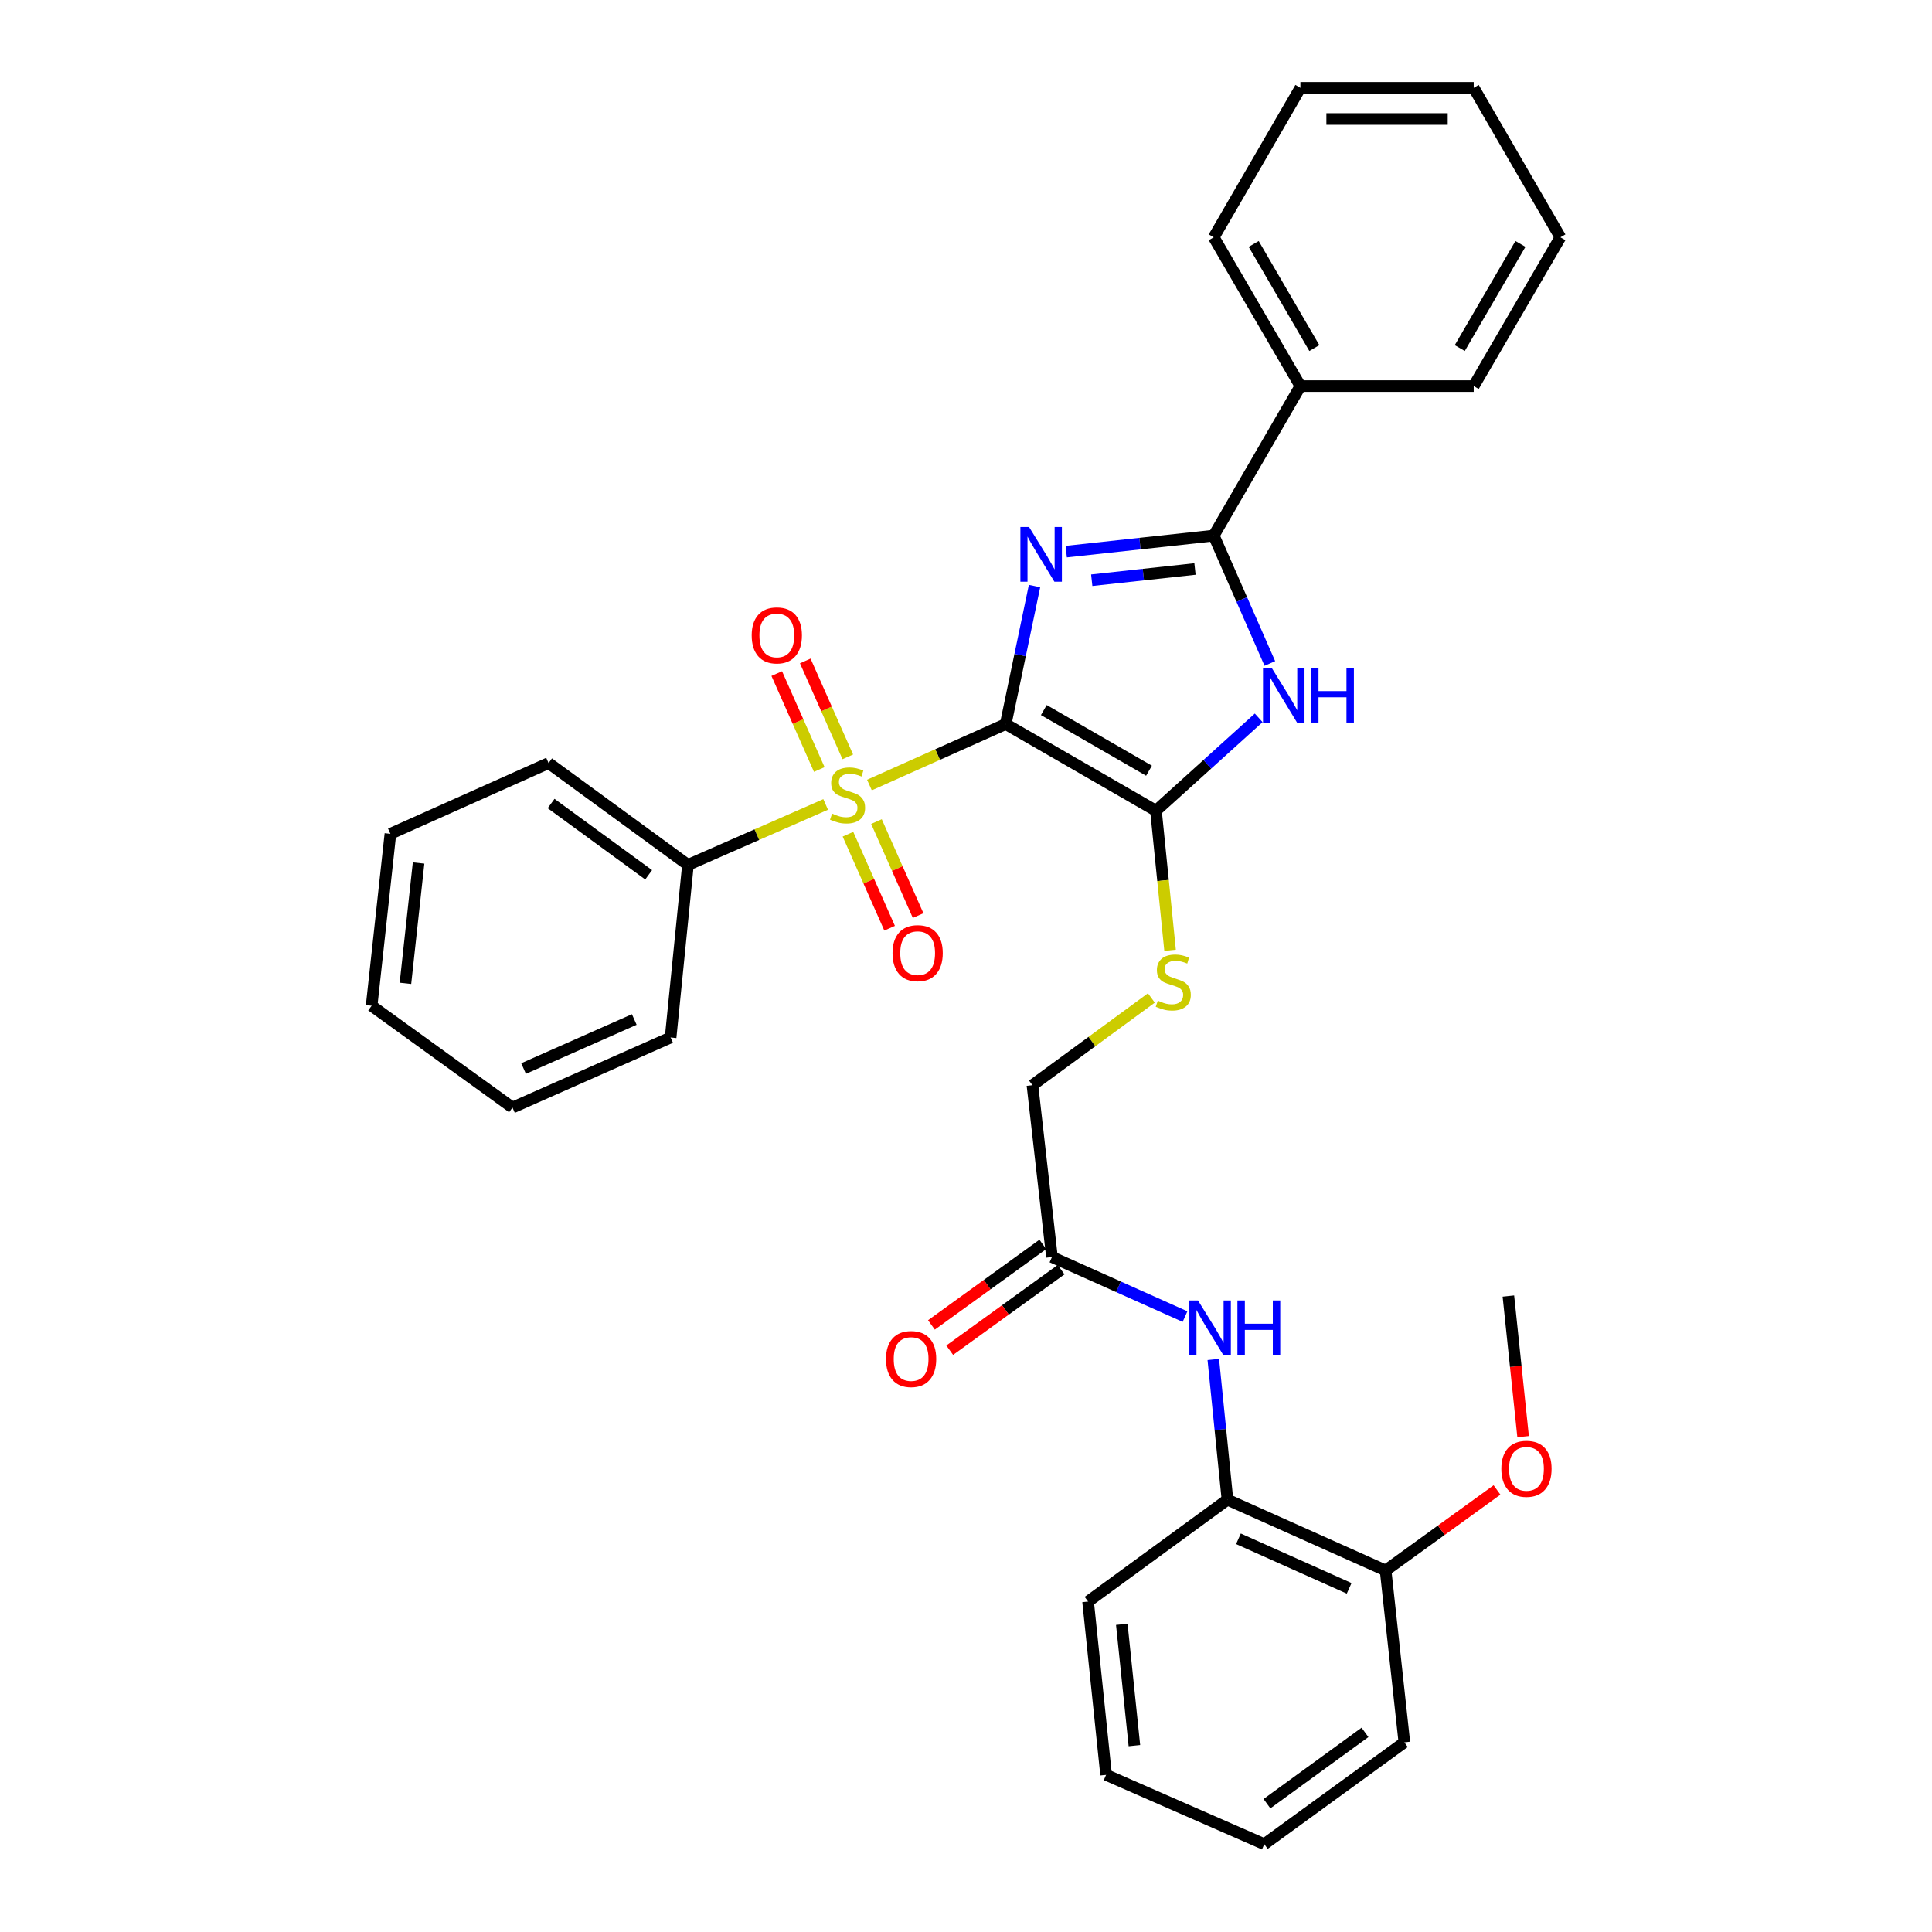 <?xml version='1.0' encoding='iso-8859-1'?>
<svg version='1.1' baseProfile='full'
              xmlns='http://www.w3.org/2000/svg'
                      xmlns:rdkit='http://www.rdkit.org/xml'
                      xmlns:xlink='http://www.w3.org/1999/xlink'
                  xml:space='preserve'
width='1000px' height='1000px' viewBox='0 0 1000 1000'>
<!-- END OF HEADER -->
<rect style='opacity:1.0;fill:#FFFFFF;stroke:none' width='1000' height='1000' x='0' y='0'> </rect>
<path class='bond-0' d='M 520.551,374.774 L 528.011,339.054' style='fill:none;fill-rule:evenodd;stroke:#000000;stroke-width:6px;stroke-linecap:butt;stroke-linejoin:miter;stroke-opacity:1' />
<path class='bond-0' d='M 528.011,339.054 L 535.471,303.334' style='fill:none;fill-rule:evenodd;stroke:#0000FF;stroke-width:6px;stroke-linecap:butt;stroke-linejoin:miter;stroke-opacity:1' />
<path class='bond-1' d='M 520.551,374.774 L 485.285,390.555' style='fill:none;fill-rule:evenodd;stroke:#000000;stroke-width:6px;stroke-linecap:butt;stroke-linejoin:miter;stroke-opacity:1' />
<path class='bond-1' d='M 485.285,390.555 L 450.018,406.336' style='fill:none;fill-rule:evenodd;stroke:#CCCC00;stroke-width:6px;stroke-linecap:butt;stroke-linejoin:miter;stroke-opacity:1' />
<path class='bond-2' d='M 520.551,374.774 L 598.326,419.634' style='fill:none;fill-rule:evenodd;stroke:#000000;stroke-width:6px;stroke-linecap:butt;stroke-linejoin:miter;stroke-opacity:1' />
<path class='bond-2' d='M 540.281,367.523 L 594.724,398.924' style='fill:none;fill-rule:evenodd;stroke:#000000;stroke-width:6px;stroke-linecap:butt;stroke-linejoin:miter;stroke-opacity:1' />
<path class='bond-3' d='M 551.883,285.517 L 590.056,281.364' style='fill:none;fill-rule:evenodd;stroke:#0000FF;stroke-width:6px;stroke-linecap:butt;stroke-linejoin:miter;stroke-opacity:1' />
<path class='bond-3' d='M 590.056,281.364 L 628.229,277.211' style='fill:none;fill-rule:evenodd;stroke:#000000;stroke-width:6px;stroke-linecap:butt;stroke-linejoin:miter;stroke-opacity:1' />
<path class='bond-3' d='M 565.081,300.316 L 591.802,297.409' style='fill:none;fill-rule:evenodd;stroke:#0000FF;stroke-width:6px;stroke-linecap:butt;stroke-linejoin:miter;stroke-opacity:1' />
<path class='bond-3' d='M 591.802,297.409 L 618.523,294.501' style='fill:none;fill-rule:evenodd;stroke:#000000;stroke-width:6px;stroke-linecap:butt;stroke-linejoin:miter;stroke-opacity:1' />
<path class='bond-7' d='M 438.905,431.791 L 449.685,456.118' style='fill:none;fill-rule:evenodd;stroke:#CCCC00;stroke-width:6px;stroke-linecap:butt;stroke-linejoin:miter;stroke-opacity:1' />
<path class='bond-7' d='M 449.685,456.118 L 460.466,480.445' style='fill:none;fill-rule:evenodd;stroke:#FF0000;stroke-width:6px;stroke-linecap:butt;stroke-linejoin:miter;stroke-opacity:1' />
<path class='bond-7' d='M 453.66,425.252 L 464.441,449.579' style='fill:none;fill-rule:evenodd;stroke:#CCCC00;stroke-width:6px;stroke-linecap:butt;stroke-linejoin:miter;stroke-opacity:1' />
<path class='bond-7' d='M 464.441,449.579 L 475.222,473.906' style='fill:none;fill-rule:evenodd;stroke:#FF0000;stroke-width:6px;stroke-linecap:butt;stroke-linejoin:miter;stroke-opacity:1' />
<path class='bond-8' d='M 438.812,391.753 L 427.807,366.928' style='fill:none;fill-rule:evenodd;stroke:#CCCC00;stroke-width:6px;stroke-linecap:butt;stroke-linejoin:miter;stroke-opacity:1' />
<path class='bond-8' d='M 427.807,366.928 L 416.801,342.104' style='fill:none;fill-rule:evenodd;stroke:#FF0000;stroke-width:6px;stroke-linecap:butt;stroke-linejoin:miter;stroke-opacity:1' />
<path class='bond-8' d='M 424.058,398.294 L 413.052,373.47' style='fill:none;fill-rule:evenodd;stroke:#CCCC00;stroke-width:6px;stroke-linecap:butt;stroke-linejoin:miter;stroke-opacity:1' />
<path class='bond-8' d='M 413.052,373.47 L 402.046,348.645' style='fill:none;fill-rule:evenodd;stroke:#FF0000;stroke-width:6px;stroke-linecap:butt;stroke-linejoin:miter;stroke-opacity:1' />
<path class='bond-10' d='M 427.361,416.379 L 391.725,432.026' style='fill:none;fill-rule:evenodd;stroke:#CCCC00;stroke-width:6px;stroke-linecap:butt;stroke-linejoin:miter;stroke-opacity:1' />
<path class='bond-10' d='M 391.725,432.026 L 356.088,447.672' style='fill:none;fill-rule:evenodd;stroke:#000000;stroke-width:6px;stroke-linecap:butt;stroke-linejoin:miter;stroke-opacity:1' />
<path class='bond-4' d='M 598.326,419.634 L 624.914,395.594' style='fill:none;fill-rule:evenodd;stroke:#000000;stroke-width:6px;stroke-linecap:butt;stroke-linejoin:miter;stroke-opacity:1' />
<path class='bond-4' d='M 624.914,395.594 L 651.502,371.554' style='fill:none;fill-rule:evenodd;stroke:#0000FF;stroke-width:6px;stroke-linecap:butt;stroke-linejoin:miter;stroke-opacity:1' />
<path class='bond-5' d='M 598.326,419.634 L 601.978,455.755' style='fill:none;fill-rule:evenodd;stroke:#000000;stroke-width:6px;stroke-linecap:butt;stroke-linejoin:miter;stroke-opacity:1' />
<path class='bond-5' d='M 601.978,455.755 L 605.631,491.876' style='fill:none;fill-rule:evenodd;stroke:#CCCC00;stroke-width:6px;stroke-linecap:butt;stroke-linejoin:miter;stroke-opacity:1' />
<path class='bond-12' d='M 628.229,277.211 L 673.079,199.839' style='fill:none;fill-rule:evenodd;stroke:#000000;stroke-width:6px;stroke-linecap:butt;stroke-linejoin:miter;stroke-opacity:1' />
<path class='bond-32' d='M 628.229,277.211 L 642.75,310.311' style='fill:none;fill-rule:evenodd;stroke:#000000;stroke-width:6px;stroke-linecap:butt;stroke-linejoin:miter;stroke-opacity:1' />
<path class='bond-32' d='M 642.75,310.311 L 657.271,343.412' style='fill:none;fill-rule:evenodd;stroke:#0000FF;stroke-width:6px;stroke-linecap:butt;stroke-linejoin:miter;stroke-opacity:1' />
<path class='bond-15' d='M 595.944,516.538 L 565.165,539.109' style='fill:none;fill-rule:evenodd;stroke:#CCCC00;stroke-width:6px;stroke-linecap:butt;stroke-linejoin:miter;stroke-opacity:1' />
<path class='bond-15' d='M 565.165,539.109 L 534.386,561.68' style='fill:none;fill-rule:evenodd;stroke:#000000;stroke-width:6px;stroke-linecap:butt;stroke-linejoin:miter;stroke-opacity:1' />
<path class='bond-6' d='M 613.364,681.463 L 578.928,666.05' style='fill:none;fill-rule:evenodd;stroke:#0000FF;stroke-width:6px;stroke-linecap:butt;stroke-linejoin:miter;stroke-opacity:1' />
<path class='bond-6' d='M 578.928,666.05 L 544.492,650.636' style='fill:none;fill-rule:evenodd;stroke:#000000;stroke-width:6px;stroke-linecap:butt;stroke-linejoin:miter;stroke-opacity:1' />
<path class='bond-11' d='M 628.002,703.669 L 631.666,739.954' style='fill:none;fill-rule:evenodd;stroke:#0000FF;stroke-width:6px;stroke-linecap:butt;stroke-linejoin:miter;stroke-opacity:1' />
<path class='bond-11' d='M 631.666,739.954 L 635.331,776.239' style='fill:none;fill-rule:evenodd;stroke:#000000;stroke-width:6px;stroke-linecap:butt;stroke-linejoin:miter;stroke-opacity:1' />
<path class='bond-9' d='M 544.492,650.636 L 534.386,561.68' style='fill:none;fill-rule:evenodd;stroke:#000000;stroke-width:6px;stroke-linecap:butt;stroke-linejoin:miter;stroke-opacity:1' />
<path class='bond-14' d='M 539.763,644.097 L 510.939,664.941' style='fill:none;fill-rule:evenodd;stroke:#000000;stroke-width:6px;stroke-linecap:butt;stroke-linejoin:miter;stroke-opacity:1' />
<path class='bond-14' d='M 510.939,664.941 L 482.115,685.784' style='fill:none;fill-rule:evenodd;stroke:#FF0000;stroke-width:6px;stroke-linecap:butt;stroke-linejoin:miter;stroke-opacity:1' />
<path class='bond-14' d='M 549.22,657.176 L 520.396,678.019' style='fill:none;fill-rule:evenodd;stroke:#000000;stroke-width:6px;stroke-linecap:butt;stroke-linejoin:miter;stroke-opacity:1' />
<path class='bond-14' d='M 520.396,678.019 L 491.572,698.863' style='fill:none;fill-rule:evenodd;stroke:#FF0000;stroke-width:6px;stroke-linecap:butt;stroke-linejoin:miter;stroke-opacity:1' />
<path class='bond-18' d='M 356.088,447.672 L 283.944,394.967' style='fill:none;fill-rule:evenodd;stroke:#000000;stroke-width:6px;stroke-linecap:butt;stroke-linejoin:miter;stroke-opacity:1' />
<path class='bond-18' d='M 335.746,452.798 L 285.245,415.905' style='fill:none;fill-rule:evenodd;stroke:#000000;stroke-width:6px;stroke-linecap:butt;stroke-linejoin:miter;stroke-opacity:1' />
<path class='bond-19' d='M 356.088,447.672 L 347.113,537.005' style='fill:none;fill-rule:evenodd;stroke:#000000;stroke-width:6px;stroke-linecap:butt;stroke-linejoin:miter;stroke-opacity:1' />
<path class='bond-13' d='M 635.331,776.239 L 717.185,812.875' style='fill:none;fill-rule:evenodd;stroke:#000000;stroke-width:6px;stroke-linecap:butt;stroke-linejoin:miter;stroke-opacity:1' />
<path class='bond-13' d='M 641.015,796.465 L 698.314,822.111' style='fill:none;fill-rule:evenodd;stroke:#000000;stroke-width:6px;stroke-linecap:butt;stroke-linejoin:miter;stroke-opacity:1' />
<path class='bond-17' d='M 635.331,776.239 L 563.187,828.952' style='fill:none;fill-rule:evenodd;stroke:#000000;stroke-width:6px;stroke-linecap:butt;stroke-linejoin:miter;stroke-opacity:1' />
<path class='bond-20' d='M 673.079,199.839 L 628.229,122.826' style='fill:none;fill-rule:evenodd;stroke:#000000;stroke-width:6px;stroke-linecap:butt;stroke-linejoin:miter;stroke-opacity:1' />
<path class='bond-20' d='M 680.299,180.165 L 648.904,126.256' style='fill:none;fill-rule:evenodd;stroke:#000000;stroke-width:6px;stroke-linecap:butt;stroke-linejoin:miter;stroke-opacity:1' />
<path class='bond-21' d='M 673.079,199.839 L 762.789,199.839' style='fill:none;fill-rule:evenodd;stroke:#000000;stroke-width:6px;stroke-linecap:butt;stroke-linejoin:miter;stroke-opacity:1' />
<path class='bond-16' d='M 717.185,812.875 L 746.014,792.035' style='fill:none;fill-rule:evenodd;stroke:#000000;stroke-width:6px;stroke-linecap:butt;stroke-linejoin:miter;stroke-opacity:1' />
<path class='bond-16' d='M 746.014,792.035 L 774.843,771.194' style='fill:none;fill-rule:evenodd;stroke:#FF0000;stroke-width:6px;stroke-linecap:butt;stroke-linejoin:miter;stroke-opacity:1' />
<path class='bond-22' d='M 717.185,812.875 L 726.887,901.832' style='fill:none;fill-rule:evenodd;stroke:#000000;stroke-width:6px;stroke-linecap:butt;stroke-linejoin:miter;stroke-opacity:1' />
<path class='bond-23' d='M 788.356,743.605 L 784.543,707.217' style='fill:none;fill-rule:evenodd;stroke:#FF0000;stroke-width:6px;stroke-linecap:butt;stroke-linejoin:miter;stroke-opacity:1' />
<path class='bond-23' d='M 784.543,707.217 L 780.731,670.829' style='fill:none;fill-rule:evenodd;stroke:#000000;stroke-width:6px;stroke-linecap:butt;stroke-linejoin:miter;stroke-opacity:1' />
<path class='bond-24' d='M 563.187,828.952 L 572.512,918.671' style='fill:none;fill-rule:evenodd;stroke:#000000;stroke-width:6px;stroke-linecap:butt;stroke-linejoin:miter;stroke-opacity:1' />
<path class='bond-24' d='M 580.639,840.742 L 587.166,903.544' style='fill:none;fill-rule:evenodd;stroke:#000000;stroke-width:6px;stroke-linecap:butt;stroke-linejoin:miter;stroke-opacity:1' />
<path class='bond-27' d='M 283.944,394.967 L 202.072,431.586' style='fill:none;fill-rule:evenodd;stroke:#000000;stroke-width:6px;stroke-linecap:butt;stroke-linejoin:miter;stroke-opacity:1' />
<path class='bond-28' d='M 347.113,537.005 L 265.258,573.265' style='fill:none;fill-rule:evenodd;stroke:#000000;stroke-width:6px;stroke-linecap:butt;stroke-linejoin:miter;stroke-opacity:1' />
<path class='bond-28' d='M 328.298,527.687 L 271,553.069' style='fill:none;fill-rule:evenodd;stroke:#000000;stroke-width:6px;stroke-linecap:butt;stroke-linejoin:miter;stroke-opacity:1' />
<path class='bond-25' d='M 628.229,122.826 L 673.079,45.455' style='fill:none;fill-rule:evenodd;stroke:#000000;stroke-width:6px;stroke-linecap:butt;stroke-linejoin:miter;stroke-opacity:1' />
<path class='bond-26' d='M 762.789,199.839 L 807.648,122.826' style='fill:none;fill-rule:evenodd;stroke:#000000;stroke-width:6px;stroke-linecap:butt;stroke-linejoin:miter;stroke-opacity:1' />
<path class='bond-26' d='M 755.572,180.164 L 786.973,126.255' style='fill:none;fill-rule:evenodd;stroke:#000000;stroke-width:6px;stroke-linecap:butt;stroke-linejoin:miter;stroke-opacity:1' />
<path class='bond-35' d='M 726.887,901.832 L 654.393,954.545' style='fill:none;fill-rule:evenodd;stroke:#000000;stroke-width:6px;stroke-linecap:butt;stroke-linejoin:miter;stroke-opacity:1' />
<path class='bond-35' d='M 706.521,896.685 L 655.776,933.585' style='fill:none;fill-rule:evenodd;stroke:#000000;stroke-width:6px;stroke-linecap:butt;stroke-linejoin:miter;stroke-opacity:1' />
<path class='bond-29' d='M 572.512,918.671 L 654.393,954.545' style='fill:none;fill-rule:evenodd;stroke:#000000;stroke-width:6px;stroke-linecap:butt;stroke-linejoin:miter;stroke-opacity:1' />
<path class='bond-34' d='M 673.079,45.455 L 762.789,45.455' style='fill:none;fill-rule:evenodd;stroke:#000000;stroke-width:6px;stroke-linecap:butt;stroke-linejoin:miter;stroke-opacity:1' />
<path class='bond-34' d='M 686.536,61.594 L 749.332,61.594' style='fill:none;fill-rule:evenodd;stroke:#000000;stroke-width:6px;stroke-linecap:butt;stroke-linejoin:miter;stroke-opacity:1' />
<path class='bond-30' d='M 807.648,122.826 L 762.789,45.455' style='fill:none;fill-rule:evenodd;stroke:#000000;stroke-width:6px;stroke-linecap:butt;stroke-linejoin:miter;stroke-opacity:1' />
<path class='bond-33' d='M 202.072,431.586 L 192.352,520.569' style='fill:none;fill-rule:evenodd;stroke:#000000;stroke-width:6px;stroke-linecap:butt;stroke-linejoin:miter;stroke-opacity:1' />
<path class='bond-33' d='M 216.658,446.686 L 209.854,508.974' style='fill:none;fill-rule:evenodd;stroke:#000000;stroke-width:6px;stroke-linecap:butt;stroke-linejoin:miter;stroke-opacity:1' />
<path class='bond-31' d='M 265.258,573.265 L 192.352,520.569' style='fill:none;fill-rule:evenodd;stroke:#000000;stroke-width:6px;stroke-linecap:butt;stroke-linejoin:miter;stroke-opacity:1' />
<path  class='atom-1' d='M 532.636 272.77
L 541.916 287.77
Q 542.836 289.25, 544.316 291.93
Q 545.796 294.61, 545.876 294.77
L 545.876 272.77
L 549.636 272.77
L 549.636 301.09
L 545.756 301.09
L 535.796 284.69
Q 534.636 282.77, 533.396 280.57
Q 532.196 278.37, 531.836 277.69
L 531.836 301.09
L 528.156 301.09
L 528.156 272.77
L 532.636 272.77
' fill='#0000FF'/>
<path  class='atom-2' d='M 430.696 421.122
Q 431.016 421.242, 432.336 421.802
Q 433.656 422.362, 435.096 422.722
Q 436.576 423.042, 438.016 423.042
Q 440.696 423.042, 442.256 421.762
Q 443.816 420.442, 443.816 418.162
Q 443.816 416.602, 443.016 415.642
Q 442.256 414.682, 441.056 414.162
Q 439.856 413.642, 437.856 413.042
Q 435.336 412.282, 433.816 411.562
Q 432.336 410.842, 431.256 409.322
Q 430.216 407.802, 430.216 405.242
Q 430.216 401.682, 432.616 399.482
Q 435.056 397.282, 439.856 397.282
Q 443.136 397.282, 446.856 398.842
L 445.936 401.922
Q 442.536 400.522, 439.976 400.522
Q 437.216 400.522, 435.696 401.682
Q 434.176 402.802, 434.216 404.762
Q 434.216 406.282, 434.976 407.202
Q 435.776 408.122, 436.896 408.642
Q 438.056 409.162, 439.976 409.762
Q 442.536 410.562, 444.056 411.362
Q 445.576 412.162, 446.656 413.802
Q 447.776 415.402, 447.776 418.162
Q 447.776 422.082, 445.136 424.202
Q 442.536 426.282, 438.176 426.282
Q 435.656 426.282, 433.736 425.722
Q 431.856 425.202, 429.616 424.282
L 430.696 421.122
' fill='#CCCC00'/>
<path  class='atom-5' d='M 658.212 345.667
L 667.492 360.667
Q 668.412 362.147, 669.892 364.827
Q 671.372 367.507, 671.452 367.667
L 671.452 345.667
L 675.212 345.667
L 675.212 373.987
L 671.332 373.987
L 661.372 357.587
Q 660.212 355.667, 658.972 353.467
Q 657.772 351.267, 657.412 350.587
L 657.412 373.987
L 653.732 373.987
L 653.732 345.667
L 658.212 345.667
' fill='#0000FF'/>
<path  class='atom-5' d='M 678.612 345.667
L 682.452 345.667
L 682.452 357.707
L 696.932 357.707
L 696.932 345.667
L 700.772 345.667
L 700.772 373.987
L 696.932 373.987
L 696.932 360.907
L 682.452 360.907
L 682.452 373.987
L 678.612 373.987
L 678.612 345.667
' fill='#0000FF'/>
<path  class='atom-6' d='M 599.284 517.942
Q 599.604 518.062, 600.924 518.622
Q 602.244 519.182, 603.684 519.542
Q 605.164 519.862, 606.604 519.862
Q 609.284 519.862, 610.844 518.582
Q 612.404 517.262, 612.404 514.982
Q 612.404 513.422, 611.604 512.462
Q 610.844 511.502, 609.644 510.982
Q 608.444 510.462, 606.444 509.862
Q 603.924 509.102, 602.404 508.382
Q 600.924 507.662, 599.844 506.142
Q 598.804 504.622, 598.804 502.062
Q 598.804 498.502, 601.204 496.302
Q 603.644 494.102, 608.444 494.102
Q 611.724 494.102, 615.444 495.662
L 614.524 498.742
Q 611.124 497.342, 608.564 497.342
Q 605.804 497.342, 604.284 498.502
Q 602.764 499.622, 602.804 501.582
Q 602.804 503.102, 603.564 504.022
Q 604.364 504.942, 605.484 505.462
Q 606.644 505.982, 608.564 506.582
Q 611.124 507.382, 612.644 508.182
Q 614.164 508.982, 615.244 510.622
Q 616.364 512.222, 616.364 514.982
Q 616.364 518.902, 613.724 521.022
Q 611.124 523.102, 606.764 523.102
Q 604.244 523.102, 602.324 522.542
Q 600.444 522.022, 598.204 521.102
L 599.284 517.942
' fill='#CCCC00'/>
<path  class='atom-7' d='M 620.086 673.113
L 629.366 688.113
Q 630.286 689.593, 631.766 692.273
Q 633.246 694.953, 633.326 695.113
L 633.326 673.113
L 637.086 673.113
L 637.086 701.433
L 633.206 701.433
L 623.246 685.033
Q 622.086 683.113, 620.846 680.913
Q 619.646 678.713, 619.286 678.033
L 619.286 701.433
L 615.606 701.433
L 615.606 673.113
L 620.086 673.113
' fill='#0000FF'/>
<path  class='atom-7' d='M 640.486 673.113
L 644.326 673.113
L 644.326 685.153
L 658.806 685.153
L 658.806 673.113
L 662.646 673.113
L 662.646 701.433
L 658.806 701.433
L 658.806 688.353
L 644.326 688.353
L 644.326 701.433
L 640.486 701.433
L 640.486 673.113
' fill='#0000FF'/>
<path  class='atom-8' d='M 461.975 493.346
Q 461.975 486.546, 465.335 482.746
Q 468.695 478.946, 474.975 478.946
Q 481.255 478.946, 484.615 482.746
Q 487.975 486.546, 487.975 493.346
Q 487.975 500.226, 484.575 504.146
Q 481.175 508.026, 474.975 508.026
Q 468.735 508.026, 465.335 504.146
Q 461.975 500.266, 461.975 493.346
M 474.975 504.826
Q 479.295 504.826, 481.615 501.946
Q 483.975 499.026, 483.975 493.346
Q 483.975 487.786, 481.615 484.986
Q 479.295 482.146, 474.975 482.146
Q 470.655 482.146, 468.295 484.946
Q 465.975 487.746, 465.975 493.346
Q 465.975 499.066, 468.295 501.946
Q 470.655 504.826, 474.975 504.826
' fill='#FF0000'/>
<path  class='atom-9' d='M 389.077 328.883
Q 389.077 322.083, 392.437 318.283
Q 395.797 314.483, 402.077 314.483
Q 408.357 314.483, 411.717 318.283
Q 415.077 322.083, 415.077 328.883
Q 415.077 335.763, 411.677 339.683
Q 408.277 343.563, 402.077 343.563
Q 395.837 343.563, 392.437 339.683
Q 389.077 335.803, 389.077 328.883
M 402.077 340.363
Q 406.397 340.363, 408.717 337.483
Q 411.077 334.563, 411.077 328.883
Q 411.077 323.323, 408.717 320.523
Q 406.397 317.683, 402.077 317.683
Q 397.757 317.683, 395.397 320.483
Q 393.077 323.283, 393.077 328.883
Q 393.077 334.603, 395.397 337.483
Q 397.757 340.363, 402.077 340.363
' fill='#FF0000'/>
<path  class='atom-15' d='M 458.594 703.43
Q 458.594 696.63, 461.954 692.83
Q 465.314 689.03, 471.594 689.03
Q 477.874 689.03, 481.234 692.83
Q 484.594 696.63, 484.594 703.43
Q 484.594 710.31, 481.194 714.23
Q 477.794 718.11, 471.594 718.11
Q 465.354 718.11, 461.954 714.23
Q 458.594 710.35, 458.594 703.43
M 471.594 714.91
Q 475.914 714.91, 478.234 712.03
Q 480.594 709.11, 480.594 703.43
Q 480.594 697.87, 478.234 695.07
Q 475.914 692.23, 471.594 692.23
Q 467.274 692.23, 464.914 695.03
Q 462.594 697.83, 462.594 703.43
Q 462.594 709.15, 464.914 712.03
Q 467.274 714.91, 471.594 714.91
' fill='#FF0000'/>
<path  class='atom-17' d='M 777.092 760.251
Q 777.092 753.451, 780.452 749.651
Q 783.812 745.851, 790.092 745.851
Q 796.372 745.851, 799.732 749.651
Q 803.092 753.451, 803.092 760.251
Q 803.092 767.131, 799.692 771.051
Q 796.292 774.931, 790.092 774.931
Q 783.852 774.931, 780.452 771.051
Q 777.092 767.171, 777.092 760.251
M 790.092 771.731
Q 794.412 771.731, 796.732 768.851
Q 799.092 765.931, 799.092 760.251
Q 799.092 754.691, 796.732 751.891
Q 794.412 749.051, 790.092 749.051
Q 785.772 749.051, 783.412 751.851
Q 781.092 754.651, 781.092 760.251
Q 781.092 765.971, 783.412 768.851
Q 785.772 771.731, 790.092 771.731
' fill='#FF0000'/>
</svg>
